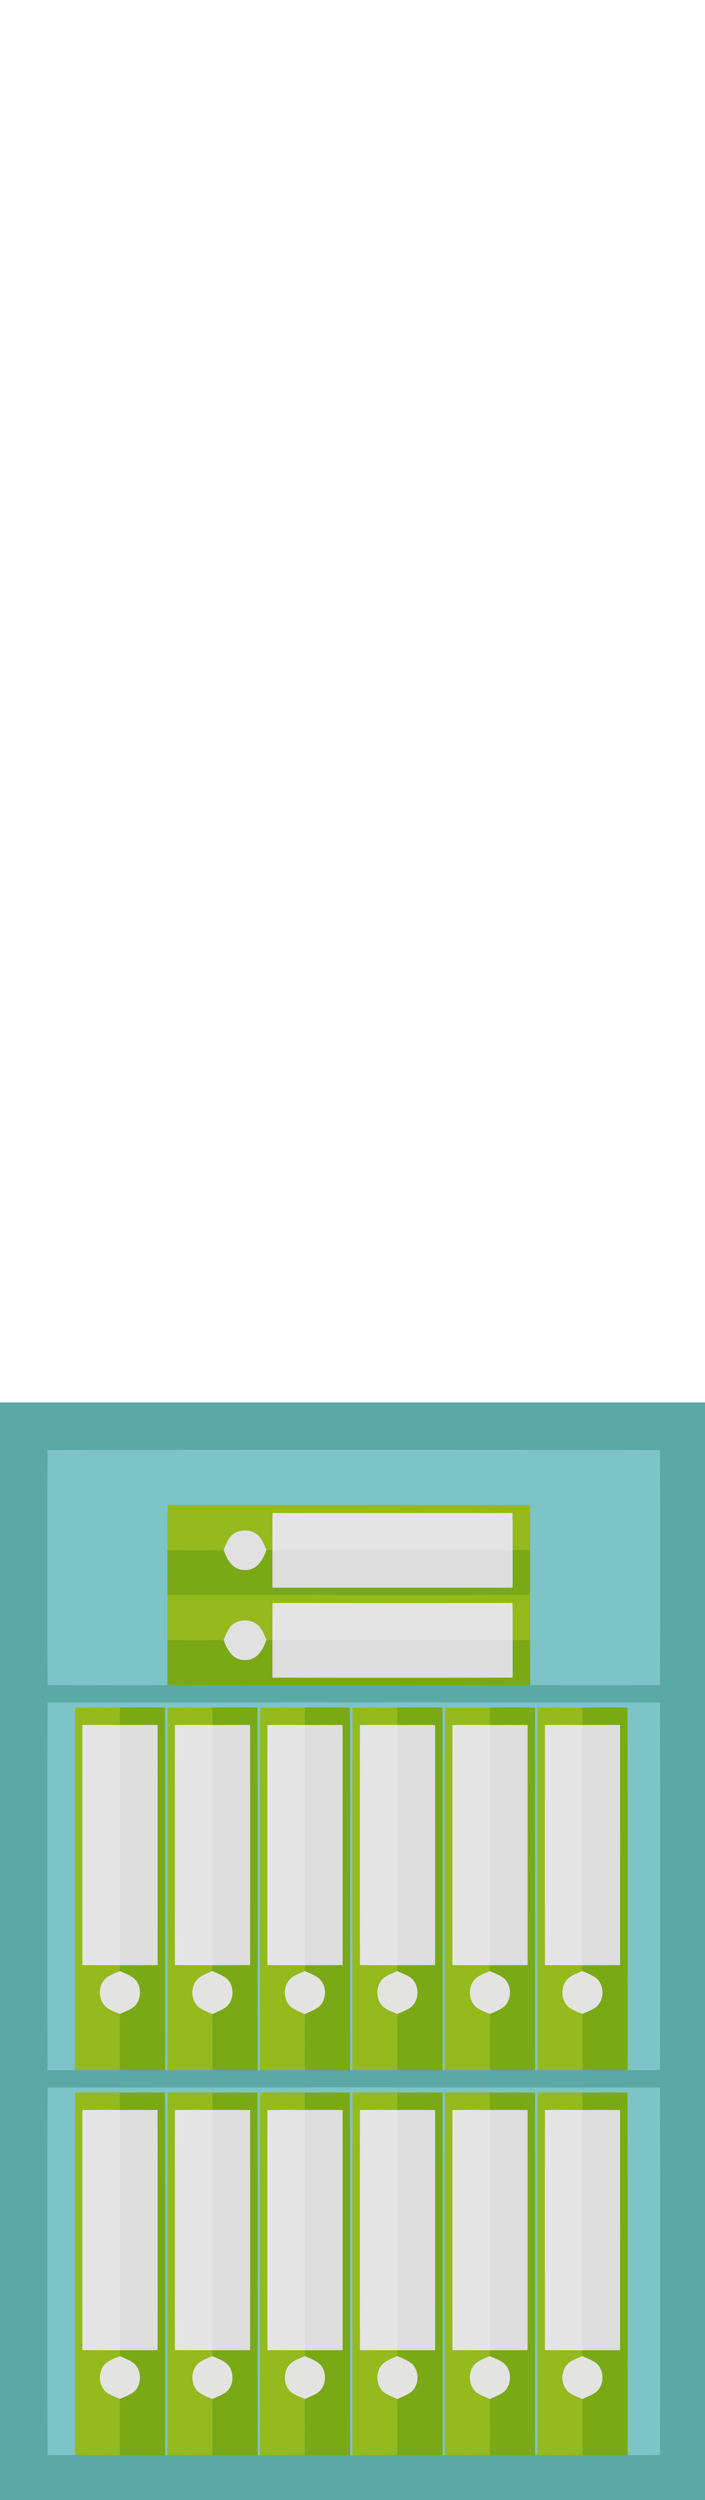 <?xml version="1.0" encoding="UTF-8" ?>
<!DOCTYPE svg PUBLIC "-//W3C//DTD SVG 1.1//EN" "http://www.w3.org/Graphics/SVG/1.1/DTD/svg11.dtd">
<svg width="282pt" height="1000pt" viewBox="0 0 282 1000" version="1.1" xmlns="http://www.w3.org/2000/svg">
<path fill="#5ba9a6" stroke="#5ba9a6" stroke-width="0.094" opacity="1.00" d=" M 0.00 561.00 C 94.00 561.00 188.00 561.00 282.00 561.00 L 282.00 1000.00 L 0.00 1000.00 L 0.00 561.00 M 19.07 580.07 C 18.96 611.35 18.95 642.65 19.07 673.93 C 35.04 674.07 51.02 674.01 66.99 673.97 C 115.33 674.02 163.67 674.00 212.00 673.97 C 229.31 674.00 246.63 674.07 263.93 673.93 C 264.04 642.65 264.05 611.35 263.93 580.07 C 182.31 579.96 100.69 579.95 19.07 580.07 M 19.07 681.07 C 18.96 730.02 18.95 778.98 19.07 827.93 C 22.71 828.05 26.35 828.06 29.99 827.96 C 35.99 828.04 42.00 828.05 48.00 827.95 C 54.00 828.04 60.00 828.03 66.00 827.98 L 66.99 827.96 C 73.00 828.04 79.00 828.04 85.00 827.95 C 91.00 828.04 97.00 828.03 103.00 827.98 L 104.00 827.97 C 110.00 828.05 116.00 828.04 122.00 827.95 C 128.00 828.04 134.00 828.04 140.00 827.98 L 140.99 827.97 C 146.99 828.04 153.00 828.04 159.00 827.95 C 165.00 828.04 171.00 828.03 177.00 827.98 L 177.99 827.96 C 184.00 828.04 190.00 828.04 196.00 827.95 C 202.00 828.04 208.00 828.03 214.00 827.98 L 214.99 827.97 C 220.99 828.04 227.00 828.04 233.00 827.95 C 239.00 828.04 245.00 828.04 251.01 827.96 C 255.31 828.07 259.62 828.06 263.93 827.92 C 264.05 778.97 264.04 730.02 263.93 681.07 C 182.31 680.95 100.69 680.96 19.07 681.07 M 19.07 835.07 C 18.95 884.02 18.95 932.98 19.07 981.93 C 22.71 982.05 26.35 982.06 29.99 981.97 C 35.99 982.03 42.00 982.05 48.00 981.95 C 54.00 982.04 60.00 982.04 66.00 981.98 L 66.99 981.97 C 73.00 982.04 79.00 982.04 85.00 981.95 C 91.00 982.04 97.00 982.04 103.00 981.98 L 103.99 981.97 C 109.99 982.04 115.99 982.04 122.00 981.95 C 128.00 982.04 134.00 982.04 140.00 981.98 L 140.99 981.97 C 146.99 982.04 153.00 982.04 159.00 981.95 C 165.00 982.04 171.00 982.04 177.00 981.98 L 177.99 981.96 C 184.00 982.04 190.00 982.04 196.00 981.95 C 202.00 982.04 208.00 982.04 214.00 981.98 L 214.99 981.96 C 220.99 982.04 227.00 982.04 233.00 981.95 C 239.00 982.04 245.00 982.04 251.01 981.96 C 255.31 982.07 259.63 982.06 263.94 981.92 C 264.04 932.97 264.05 884.01 263.93 835.07 C 182.31 834.96 100.69 834.95 19.07 835.07 Z" />
<path fill="#7dc4c8" stroke="#7dc4c8" stroke-width="0.094" opacity="1.00" d=" M 19.07 580.07 C 100.69 579.95 182.31 579.96 263.93 580.07 C 264.05 611.35 264.04 642.65 263.93 673.93 C 246.63 674.07 229.31 674.00 212.00 673.97 C 212.01 668.00 211.99 662.03 211.99 656.06 C 212.00 650.03 212.00 644.01 211.99 638.00 C 212.00 632.01 212.00 626.03 211.99 620.06 C 212.00 614.05 212.06 608.05 211.96 602.04 C 163.65 601.95 115.35 601.98 67.04 602.04 C 66.94 608.04 67.00 614.04 67.01 620.05 C 67.00 626.03 66.99 632.01 67.01 638.00 C 67.00 644.01 67.00 650.03 67.01 656.05 C 67.01 662.02 66.99 667.99 66.99 673.97 C 51.02 674.01 35.04 674.07 19.07 673.93 C 18.95 642.65 18.96 611.35 19.07 580.07 Z" />
<path fill="#95ba1d" stroke="#95ba1d" stroke-width="0.094" opacity="1.00" d=" M 67.04 602.04 C 115.35 601.98 163.65 601.95 211.96 602.04 C 212.06 608.05 212.00 614.05 211.99 620.06 C 209.65 620.05 207.32 620.06 205.00 620.06 C 205.03 615.11 205.03 610.17 204.93 605.23 C 172.98 605.27 141.02 605.27 109.07 605.23 C 108.97 610.16 108.98 615.10 108.99 620.04 C 108.38 620.03 107.17 620.02 106.56 620.01 C 105.76 618.28 105.08 616.47 103.96 614.92 C 101.23 611.50 95.47 611.28 92.43 614.41 C 91.03 616.03 90.35 618.12 89.45 620.05 C 81.97 620.18 74.49 620.17 67.01 620.05 C 67.00 614.04 66.94 608.04 67.04 602.04 Z" />
<path fill="#e5e5e5" stroke="#e5e5e5" stroke-width="0.094" opacity="1.00" d=" M 109.07 605.23 C 141.02 605.27 172.98 605.27 204.93 605.23 C 205.03 610.17 205.03 615.11 205.00 620.06 C 172.99 620.02 140.99 620.06 108.99 620.04 C 108.98 615.10 108.97 610.16 109.07 605.23 Z" />
<path fill="#e1e1e1" stroke="#e1e1e1" stroke-width="0.094" opacity="1.00" d=" M 92.43 614.41 C 95.47 611.28 101.23 611.50 103.96 614.92 C 105.08 616.47 105.76 618.28 106.56 620.01 C 105.31 623.90 102.69 628.25 98.00 628.03 C 93.32 628.24 90.70 623.93 89.45 620.05 C 90.35 618.12 91.03 616.03 92.43 614.41 Z" />
<path fill="#7aa916" stroke="#7aa916" stroke-width="0.094" opacity="1.00" d=" M 67.01 620.05 C 74.49 620.17 81.97 620.18 89.45 620.05 C 90.70 623.93 93.32 628.24 98.00 628.03 C 102.69 628.25 105.31 623.90 106.56 620.01 C 107.17 620.02 108.38 620.03 108.99 620.04 C 108.99 625.02 108.98 630.00 109.02 634.99 C 141.01 635.04 172.99 635.04 204.98 634.99 C 205.02 630.01 205.02 625.03 205.00 620.06 C 207.32 620.06 209.65 620.05 211.99 620.06 C 212.00 626.03 212.00 632.01 211.99 638.00 C 163.66 638.10 115.34 637.99 67.01 638.00 C 66.99 632.01 67.00 626.03 67.01 620.05 Z" />
<path fill="#dedede" stroke="#dedede" stroke-width="0.094" opacity="1.00" d=" M 108.99 620.04 C 140.99 620.06 172.99 620.02 205.00 620.06 C 205.02 625.03 205.02 630.01 204.98 634.99 C 172.99 635.04 141.01 635.04 109.02 634.99 C 108.98 630.00 108.99 625.02 108.99 620.04 Z" />
<path fill="#95ba1d" stroke="#95ba1d" stroke-width="0.094" opacity="1.00" d=" M 67.01 638.00 C 115.34 637.99 163.66 638.10 211.99 638.00 C 212.00 644.01 212.00 650.03 211.99 656.06 C 209.66 656.06 207.33 656.06 205.00 656.06 C 205.03 651.12 205.03 646.17 204.93 641.24 C 172.98 641.27 141.02 641.27 109.07 641.23 C 108.97 646.17 108.98 651.10 108.99 656.04 C 108.38 656.03 107.17 656.01 106.56 656.01 C 105.76 654.28 105.08 652.47 103.97 650.92 C 101.24 647.50 95.47 647.28 92.43 650.41 C 91.03 652.04 90.35 654.12 89.45 656.05 C 81.97 656.18 74.49 656.17 67.01 656.05 C 67.00 650.03 67.00 644.01 67.01 638.00 Z" />
<path fill="#e5e5e5" stroke="#e5e5e5" stroke-width="0.094" opacity="1.00" d=" M 109.07 641.23 C 141.02 641.27 172.98 641.27 204.93 641.24 C 205.03 646.17 205.03 651.12 205.00 656.06 C 172.99 656.01 140.99 656.06 108.99 656.04 C 108.98 651.10 108.97 646.17 109.07 641.23 Z" />
<path fill="#e1e1e1" stroke="#e1e1e1" stroke-width="0.094" opacity="1.00" d=" M 92.43 650.41 C 95.47 647.28 101.24 647.50 103.97 650.92 C 105.08 652.47 105.76 654.28 106.56 656.01 C 105.31 659.90 102.69 664.25 98.00 664.03 C 93.32 664.24 90.70 659.93 89.45 656.05 C 90.35 654.12 91.03 652.04 92.43 650.41 Z" />
<path fill="#7aa916" stroke="#7aa916" stroke-width="0.094" opacity="1.00" d=" M 67.01 656.05 C 74.49 656.17 81.97 656.18 89.45 656.05 C 90.70 659.93 93.32 664.24 98.00 664.03 C 102.69 664.25 105.31 659.90 106.56 656.01 C 107.17 656.01 108.38 656.03 108.99 656.04 C 108.99 661.02 108.98 666.00 109.03 670.99 C 141.01 671.04 172.99 671.04 204.98 670.99 C 205.02 666.01 205.02 661.03 205.00 656.06 C 207.33 656.06 209.66 656.06 211.99 656.06 C 211.99 662.03 212.01 668.00 212.00 673.97 C 163.67 674.00 115.33 674.02 66.99 673.97 C 66.99 667.99 67.01 662.02 67.01 656.05 Z" />
<path fill="#dedede" stroke="#dedede" stroke-width="0.094" opacity="1.00" d=" M 108.99 656.04 C 140.99 656.06 172.99 656.01 205.00 656.06 C 205.02 661.03 205.02 666.01 204.98 670.99 C 172.99 671.04 141.01 671.04 109.03 670.99 C 108.98 666.00 108.99 661.02 108.99 656.04 Z" />
<path fill="#7dc4c8" stroke="#7dc4c8" stroke-width="0.094" opacity="1.00" d=" M 19.07 681.07 C 100.69 680.96 182.31 680.95 263.93 681.07 C 264.04 730.02 264.05 778.97 263.93 827.92 C 259.62 828.06 255.31 828.07 251.01 827.96 C 250.97 779.66 251.05 731.35 250.96 683.04 C 244.98 682.95 238.99 682.99 233.00 683.02 C 227.01 682.99 221.02 682.94 215.04 683.04 C 214.94 731.35 215.04 779.66 214.99 827.97 L 214.00 827.98 C 213.95 779.67 214.05 731.35 213.96 683.04 C 207.97 682.95 201.98 682.99 196.00 683.01 C 190.01 682.99 184.03 682.95 178.04 683.04 C 177.94 731.35 178.03 779.65 177.99 827.96 L 177.00 827.98 C 176.95 779.67 177.05 731.35 176.96 683.04 C 170.97 682.95 164.98 682.99 159.00 683.02 C 153.01 682.99 147.03 682.94 141.04 683.04 C 140.94 731.35 141.03 779.66 140.99 827.97 L 140.00 827.98 C 139.95 779.66 140.05 731.35 139.96 683.03 C 133.97 682.95 127.99 682.99 122.00 683.01 C 116.01 682.99 110.03 682.94 104.04 683.04 C 103.95 731.35 104.03 779.66 104.00 827.97 L 103.00 827.98 C 102.95 779.66 103.05 731.35 102.95 683.03 C 96.97 682.95 90.98 682.99 85.00 683.01 C 79.01 682.99 73.03 682.94 67.04 683.04 C 66.94 731.35 67.04 779.65 66.99 827.96 L 66.00 827.98 C 65.95 779.66 66.05 731.35 65.95 683.03 C 59.97 682.95 53.98 682.99 48.00 683.01 C 42.01 682.99 36.02 682.94 30.03 683.04 C 29.94 731.35 30.04 779.66 29.99 827.96 C 26.35 828.06 22.71 828.05 19.07 827.93 C 18.95 778.98 18.96 730.02 19.07 681.07 Z" />
<path fill="#95ba1d" stroke="#95ba1d" stroke-width="0.094" opacity="1.00" d=" M 30.03 683.04 C 36.02 682.94 42.01 682.99 48.00 683.01 C 48.00 685.34 48.00 687.67 48.00 690.01 C 43.01 689.98 38.02 689.98 33.03 690.03 C 32.98 722.01 32.98 753.99 33.02 785.97 C 38.02 786.02 43.01 786.01 48.00 786.01 C 47.98 786.62 47.94 787.86 47.92 788.47 C 46.02 789.32 43.97 789.99 42.34 791.35 C 39.22 794.25 39.21 799.75 42.34 802.65 C 43.97 804.01 46.04 804.66 47.95 805.52 C 48.03 812.99 47.99 820.47 48.00 827.95 C 42.00 828.05 35.99 828.04 29.99 827.96 C 30.04 779.66 29.94 731.35 30.03 683.04 Z" />
<path fill="#7aa916" stroke="#7aa916" stroke-width="0.094" opacity="1.00" d=" M 48.00 683.01 C 53.98 682.99 59.97 682.95 65.95 683.03 C 66.05 731.35 65.95 779.66 66.00 827.98 C 60.00 828.03 54.00 828.04 48.00 827.95 C 47.99 820.47 48.03 812.99 47.95 805.52 C 49.87 804.62 51.93 803.93 53.60 802.60 C 56.72 799.75 56.73 794.23 53.60 791.39 C 51.92 790.05 49.85 789.35 47.92 788.47 C 47.94 787.86 47.98 786.62 48.00 786.01 C 52.99 786.01 57.98 786.02 62.98 785.98 C 63.02 753.99 63.02 722.01 62.98 690.02 C 57.98 689.98 52.99 689.98 48.00 690.01 C 48.00 687.67 48.00 685.34 48.00 683.01 Z" />
<path fill="#95ba1d" stroke="#95ba1d" stroke-width="0.094" opacity="1.00" d=" M 67.04 683.04 C 73.03 682.94 79.01 682.99 85.00 683.01 C 85.00 685.34 85.00 687.67 85.00 690.01 C 80.00 689.98 75.01 689.98 70.03 690.03 C 69.98 722.01 69.98 753.99 70.03 785.97 C 75.02 786.02 80.01 786.01 85.00 786.01 C 84.98 786.62 84.94 787.86 84.92 788.47 C 83.02 789.32 80.97 789.99 79.35 791.35 C 76.22 794.24 76.21 799.75 79.34 802.65 C 80.97 804.01 83.04 804.65 84.95 805.52 C 85.04 812.99 84.99 820.47 85.00 827.95 C 79.00 828.04 73.00 828.04 66.99 827.96 C 67.04 779.65 66.94 731.35 67.04 683.04 Z" />
<path fill="#7aa916" stroke="#7aa916" stroke-width="0.094" opacity="1.00" d=" M 85.00 683.01 C 90.98 682.99 96.97 682.95 102.95 683.03 C 103.05 731.35 102.95 779.66 103.00 827.98 C 97.00 828.03 91.00 828.04 85.00 827.95 C 84.99 820.47 85.04 812.99 84.95 805.52 C 86.87 804.62 88.93 803.93 90.60 802.59 C 93.72 799.75 93.73 794.23 90.61 791.40 C 88.93 790.05 86.85 789.35 84.92 788.47 C 84.94 787.86 84.98 786.62 85.00 786.01 C 89.99 786.01 94.98 786.02 99.98 785.97 C 100.02 753.99 100.02 722.01 99.98 690.02 C 94.98 689.98 89.99 689.98 85.00 690.01 C 85.00 687.67 85.00 685.34 85.00 683.01 Z" />
<path fill="#95ba1d" stroke="#95ba1d" stroke-width="0.094" opacity="1.00" d=" M 104.04 683.04 C 110.03 682.94 116.01 682.99 122.00 683.01 C 122.00 685.34 122.00 687.67 122.00 690.01 C 117.01 689.98 112.02 689.98 107.03 690.03 C 106.98 722.01 106.98 753.99 107.02 785.97 C 112.02 786.02 117.01 786.01 122.00 786.01 C 121.98 786.62 121.94 787.86 121.92 788.47 C 120.02 789.32 117.97 789.99 116.35 791.35 C 113.22 794.24 113.20 799.75 116.34 802.65 C 117.97 804.01 120.04 804.65 121.95 805.52 C 122.04 812.99 121.99 820.47 122.00 827.95 C 116.00 828.04 110.00 828.05 104.00 827.97 C 104.03 779.66 103.95 731.35 104.04 683.04 Z" />
<path fill="#7aa916" stroke="#7aa916" stroke-width="0.094" opacity="1.00" d=" M 122.00 683.01 C 127.99 682.99 133.97 682.95 139.96 683.03 C 140.05 731.35 139.95 779.66 140.00 827.98 C 134.00 828.04 128.00 828.04 122.00 827.95 C 121.99 820.47 122.04 812.99 121.95 805.52 C 123.87 804.62 125.93 803.93 127.60 802.60 C 130.72 799.75 130.73 794.23 127.61 791.40 C 125.93 790.05 123.85 789.35 121.92 788.47 C 121.94 787.86 121.98 786.62 122.00 786.01 C 126.99 786.01 131.98 786.02 136.98 785.98 C 137.02 753.99 137.02 722.01 136.98 690.03 C 131.98 689.98 126.99 689.98 122.00 690.01 C 122.00 687.67 122.00 685.34 122.00 683.01 Z" />
<path fill="#95ba1d" stroke="#95ba1d" stroke-width="0.094" opacity="1.00" d=" M 141.04 683.04 C 147.03 682.94 153.01 682.99 159.00 683.02 C 159.00 685.34 159.00 687.67 159.00 690.01 C 154.01 689.98 149.02 689.97 144.03 690.03 C 143.98 722.01 143.98 753.99 144.03 785.97 C 149.02 786.02 154.01 786.01 159.00 786.01 C 158.98 786.62 158.94 787.86 158.92 788.47 C 157.02 789.32 154.97 789.99 153.34 791.35 C 150.23 794.24 150.20 799.75 153.34 802.65 C 154.97 804.01 157.04 804.66 158.95 805.52 C 159.04 812.99 158.99 820.47 159.00 827.95 C 153.00 828.04 146.99 828.04 140.99 827.97 C 141.03 779.66 140.94 731.35 141.04 683.04 Z" />
<path fill="#7aa916" stroke="#7aa916" stroke-width="0.094" opacity="1.00" d=" M 159.00 683.02 C 164.98 682.99 170.97 682.95 176.96 683.04 C 177.05 731.35 176.95 779.67 177.00 827.98 C 171.00 828.03 165.00 828.04 159.00 827.95 C 158.99 820.47 159.04 812.99 158.95 805.52 C 160.87 804.62 162.93 803.93 164.60 802.60 C 167.72 799.75 167.73 794.23 164.61 791.40 C 162.93 790.05 160.85 789.35 158.92 788.47 C 158.94 787.86 158.98 786.62 159.00 786.01 C 163.99 786.01 168.98 786.02 173.98 785.97 C 174.02 753.99 174.02 722.01 173.98 690.02 C 168.98 689.98 163.99 689.98 159.00 690.01 C 159.00 687.67 159.00 685.34 159.00 683.02 Z" />
<path fill="#95ba1d" stroke="#95ba1d" stroke-width="0.094" opacity="1.00" d=" M 178.04 683.04 C 184.03 682.95 190.01 682.99 196.00 683.01 C 196.00 685.34 195.99 687.67 196.00 690.01 C 191.00 689.98 186.01 689.97 181.03 690.03 C 180.98 722.01 180.98 753.99 181.03 785.97 C 186.02 786.02 191.01 786.01 196.00 786.01 C 195.98 786.62 195.94 787.86 195.92 788.47 C 194.02 789.32 191.96 789.99 190.34 791.35 C 187.23 794.25 187.21 799.75 190.34 802.65 C 191.97 804.01 194.04 804.65 195.95 805.52 C 196.04 812.99 195.99 820.47 196.00 827.95 C 190.00 828.04 184.00 828.04 177.99 827.96 C 178.03 779.65 177.94 731.35 178.04 683.04 Z" />
<path fill="#7aa916" stroke="#7aa916" stroke-width="0.094" opacity="1.00" d=" M 196.00 683.01 C 201.98 682.99 207.97 682.95 213.96 683.04 C 214.05 731.35 213.95 779.67 214.00 827.98 C 208.00 828.03 202.00 828.04 196.00 827.95 C 195.99 820.47 196.04 812.99 195.95 805.52 C 197.87 804.62 199.93 803.93 201.60 802.60 C 204.72 799.76 204.73 794.23 201.61 791.40 C 199.93 790.05 197.85 789.35 195.92 788.47 C 195.94 787.86 195.98 786.62 196.00 786.01 C 200.99 786.01 205.98 786.02 210.98 785.98 C 211.02 753.99 211.02 722.01 210.98 690.03 C 205.98 689.98 200.99 689.98 196.00 690.01 C 195.99 687.67 196.00 685.34 196.00 683.01 Z" />
<path fill="#95ba1d" stroke="#95ba1d" stroke-width="0.094" opacity="1.00" d=" M 215.04 683.04 C 221.02 682.94 227.01 682.99 233.00 683.02 C 233.00 685.34 233.00 687.67 233.00 690.01 C 228.01 689.98 223.01 689.98 218.02 690.03 C 217.98 722.01 217.98 753.99 218.03 785.98 C 223.02 786.02 228.01 786.01 233.01 786.01 C 232.98 786.62 232.94 787.86 232.92 788.47 C 231.02 789.32 228.97 789.99 227.34 791.35 C 224.22 794.24 224.21 799.75 227.34 802.65 C 228.97 804.01 231.04 804.66 232.95 805.52 C 233.03 812.99 232.99 820.47 233.00 827.95 C 227.00 828.04 220.99 828.04 214.99 827.97 C 215.04 779.66 214.94 731.35 215.04 683.04 Z" />
<path fill="#7aa916" stroke="#7aa916" stroke-width="0.094" opacity="1.00" d=" M 233.00 683.02 C 238.99 682.99 244.98 682.95 250.96 683.04 C 251.05 731.35 250.97 779.66 251.01 827.96 C 245.00 828.04 239.00 828.04 233.00 827.95 C 232.99 820.47 233.03 812.99 232.95 805.52 C 234.87 804.62 236.93 803.93 238.60 802.60 C 241.72 799.75 241.74 794.23 238.61 791.40 C 236.93 790.05 234.85 789.35 232.92 788.47 C 232.94 787.86 232.98 786.62 233.01 786.01 C 237.99 786.01 242.98 786.02 247.98 785.98 C 248.02 753.99 248.02 722.01 247.98 690.03 C 242.98 689.98 237.99 689.98 233.00 690.01 C 233.00 687.67 233.00 685.34 233.00 683.02 Z" />
<path fill="#e5e5e5" stroke="#e5e5e5" stroke-width="0.094" opacity="1.00" d=" M 33.03 690.03 C 38.02 689.98 43.01 689.98 48.00 690.01 C 48.00 722.01 48.00 754.01 48.00 786.01 C 43.01 786.01 38.02 786.02 33.02 785.97 C 32.98 753.99 32.98 722.01 33.03 690.03 Z" />
<path fill="#dedede" stroke="#dedede" stroke-width="0.094" opacity="1.00" d=" M 48.00 690.01 C 52.99 689.98 57.98 689.98 62.98 690.02 C 63.02 722.01 63.02 753.99 62.98 785.98 C 57.98 786.02 52.99 786.01 48.00 786.01 C 48.00 754.01 48.00 722.01 48.00 690.01 Z" />
<path fill="#e5e5e5" stroke="#e5e5e5" stroke-width="0.094" opacity="1.00" d=" M 70.03 690.03 C 75.01 689.98 80.00 689.98 85.00 690.01 C 85.01 722.01 84.99 754.01 85.00 786.01 C 80.01 786.01 75.02 786.02 70.03 785.97 C 69.98 753.99 69.98 722.01 70.03 690.03 Z" />
<path fill="#dedede" stroke="#dedede" stroke-width="0.094" opacity="1.00" d=" M 85.00 690.01 C 89.99 689.98 94.98 689.98 99.98 690.02 C 100.02 722.01 100.02 753.99 99.98 785.97 C 94.98 786.02 89.99 786.01 85.00 786.01 C 84.99 754.01 85.01 722.01 85.00 690.01 Z" />
<path fill="#e5e5e5" stroke="#e5e5e5" stroke-width="0.094" opacity="1.00" d=" M 107.03 690.03 C 112.02 689.98 117.01 689.98 122.00 690.01 C 122.01 722.01 121.99 754.01 122.00 786.01 C 117.01 786.01 112.02 786.02 107.02 785.97 C 106.98 753.99 106.98 722.01 107.03 690.03 Z" />
<path fill="#dedede" stroke="#dedede" stroke-width="0.094" opacity="1.00" d=" M 122.00 690.01 C 126.99 689.98 131.98 689.98 136.98 690.03 C 137.02 722.01 137.02 753.99 136.98 785.98 C 131.98 786.02 126.99 786.01 122.00 786.01 C 121.99 754.01 122.01 722.01 122.00 690.01 Z" />
<path fill="#e5e5e5" stroke="#e5e5e5" stroke-width="0.094" opacity="1.00" d=" M 144.03 690.03 C 149.02 689.97 154.01 689.98 159.00 690.01 C 159.00 722.01 159.01 754.01 159.00 786.01 C 154.01 786.01 149.02 786.02 144.03 785.97 C 143.98 753.99 143.98 722.01 144.03 690.03 Z" />
<path fill="#dedede" stroke="#dedede" stroke-width="0.094" opacity="1.00" d=" M 159.00 690.01 C 163.99 689.98 168.98 689.98 173.98 690.02 C 174.02 722.01 174.02 753.99 173.98 785.97 C 168.98 786.02 163.99 786.01 159.00 786.01 C 159.01 754.01 159.00 722.01 159.00 690.01 Z" />
<path fill="#e5e5e5" stroke="#e5e5e5" stroke-width="0.094" opacity="1.00" d=" M 181.03 690.03 C 186.01 689.97 191.00 689.98 196.00 690.01 C 196.00 722.01 196.00 754.01 196.00 786.01 C 191.01 786.01 186.02 786.02 181.03 785.97 C 180.98 753.99 180.98 722.01 181.03 690.03 Z" />
<path fill="#dedede" stroke="#dedede" stroke-width="0.094" opacity="1.00" d=" M 196.00 690.01 C 200.99 689.98 205.98 689.98 210.98 690.03 C 211.02 722.01 211.02 753.99 210.98 785.98 C 205.98 786.02 200.99 786.01 196.00 786.01 C 196.00 754.01 196.00 722.01 196.00 690.01 Z" />
<path fill="#e5e5e5" stroke="#e5e5e5" stroke-width="0.094" opacity="1.00" d=" M 218.02 690.03 C 223.01 689.98 228.01 689.98 233.00 690.01 C 233.01 722.01 232.99 754.01 233.01 786.01 C 228.01 786.01 223.02 786.02 218.03 785.98 C 217.98 753.99 217.98 722.01 218.02 690.03 Z" />
<path fill="#dedede" stroke="#dedede" stroke-width="0.094" opacity="1.00" d=" M 233.00 690.01 C 237.99 689.98 242.98 689.98 247.98 690.03 C 248.02 722.01 248.02 753.99 247.98 785.98 C 242.98 786.02 237.99 786.01 233.01 786.01 C 232.99 754.01 233.01 722.01 233.00 690.01 Z" />
<path fill="#e3e3e2" stroke="#e3e3e2" stroke-width="0.094" opacity="1.00" d=" M 42.34 791.35 C 43.97 789.99 46.02 789.32 47.92 788.47 C 49.85 789.35 51.92 790.05 53.60 791.39 C 56.73 794.23 56.72 799.75 53.60 802.60 C 51.93 803.93 49.87 804.62 47.95 805.52 C 46.04 804.66 43.97 804.01 42.34 802.65 C 39.21 799.75 39.22 794.25 42.34 791.35 Z" />
<path fill="#e3e3e2" stroke="#e3e3e2" stroke-width="0.094" opacity="1.00" d=" M 79.35 791.35 C 80.97 789.99 83.02 789.32 84.92 788.47 C 86.85 789.35 88.93 790.05 90.61 791.40 C 93.73 794.23 93.72 799.75 90.60 802.59 C 88.93 803.93 86.87 804.62 84.95 805.52 C 83.04 804.65 80.97 804.01 79.34 802.65 C 76.21 799.75 76.22 794.24 79.35 791.35 Z" />
<path fill="#e3e3e2" stroke="#e3e3e2" stroke-width="0.094" opacity="1.00" d=" M 116.35 791.35 C 117.97 789.99 120.02 789.32 121.92 788.47 C 123.85 789.35 125.93 790.05 127.61 791.40 C 130.73 794.23 130.72 799.75 127.60 802.60 C 125.93 803.93 123.87 804.62 121.95 805.52 C 120.04 804.65 117.97 804.01 116.34 802.65 C 113.20 799.75 113.22 794.24 116.35 791.35 Z" />
<path fill="#e3e3e2" stroke="#e3e3e2" stroke-width="0.094" opacity="1.00" d=" M 153.34 791.35 C 154.97 789.99 157.02 789.32 158.92 788.47 C 160.85 789.35 162.93 790.05 164.61 791.40 C 167.73 794.23 167.72 799.75 164.60 802.60 C 162.93 803.93 160.87 804.62 158.95 805.52 C 157.04 804.66 154.97 804.01 153.34 802.65 C 150.20 799.75 150.23 794.24 153.34 791.35 Z" />
<path fill="#e3e3e2" stroke="#e3e3e2" stroke-width="0.094" opacity="1.00" d=" M 190.34 791.35 C 191.96 789.99 194.02 789.32 195.92 788.47 C 197.85 789.35 199.93 790.05 201.61 791.40 C 204.73 794.23 204.72 799.76 201.60 802.60 C 199.93 803.93 197.87 804.62 195.95 805.52 C 194.04 804.65 191.97 804.01 190.34 802.65 C 187.21 799.75 187.23 794.25 190.34 791.35 Z" />
<path fill="#e3e3e2" stroke="#e3e3e2" stroke-width="0.094" opacity="1.00" d=" M 227.34 791.35 C 228.97 789.99 231.02 789.32 232.92 788.47 C 234.85 789.35 236.93 790.05 238.61 791.40 C 241.74 794.23 241.72 799.75 238.60 802.60 C 236.93 803.93 234.87 804.62 232.95 805.52 C 231.04 804.66 228.97 804.01 227.34 802.65 C 224.21 799.75 224.22 794.24 227.34 791.35 Z" />
<path fill="#7dc4c8" stroke="#7dc4c8" stroke-width="0.094" opacity="1.00" d=" M 19.07 835.07 C 100.69 834.95 182.31 834.96 263.93 835.07 C 264.05 884.01 264.04 932.97 263.94 981.92 C 259.63 982.06 255.31 982.07 251.01 981.96 C 250.97 933.65 251.05 885.34 250.96 837.03 C 244.98 836.95 238.99 836.99 233.00 837.02 C 227.01 836.99 221.03 836.94 215.04 837.04 C 214.94 885.34 215.03 933.65 214.99 981.96 L 214.00 981.98 C 213.95 933.66 214.04 885.35 213.96 837.04 C 207.97 836.95 201.99 836.99 196.00 837.01 C 190.01 836.99 184.03 836.94 178.04 837.04 C 177.94 885.35 178.04 933.65 177.99 981.96 L 177.00 981.98 C 176.95 933.66 177.04 885.35 176.96 837.04 C 170.97 836.95 164.98 836.99 159.00 837.01 C 153.01 836.99 147.02 836.94 141.04 837.04 C 140.95 885.35 141.03 933.66 140.99 981.97 L 140.00 981.98 C 139.95 933.66 140.05 885.35 139.95 837.04 C 133.97 836.95 127.99 836.99 122.00 837.01 C 116.01 836.99 110.03 836.94 104.04 837.03 C 103.94 885.35 104.04 933.66 103.99 981.97 L 103.00 981.98 C 102.95 933.66 103.04 885.35 102.96 837.04 C 96.97 836.95 90.99 836.99 85.00 837.01 C 79.01 836.99 73.03 836.94 67.04 837.04 C 66.94 885.35 67.03 933.66 66.99 981.97 L 66.00 981.98 C 65.95 933.66 66.05 885.35 65.95 837.03 C 59.97 836.95 53.99 836.99 48.00 837.01 C 42.01 836.99 36.03 836.94 30.04 837.03 C 29.94 885.34 30.04 933.65 29.99 981.97 C 26.35 982.06 22.71 982.05 19.07 981.93 C 18.95 932.98 18.95 884.02 19.07 835.07 Z" />
<path fill="#95ba1d" stroke="#95ba1d" stroke-width="0.094" opacity="1.00" d=" M 30.04 837.03 C 36.03 836.94 42.01 836.99 48.00 837.01 C 48.00 839.34 48.00 841.67 47.99 844.01 C 43.00 843.98 38.02 843.97 33.03 844.03 C 32.98 876.01 32.98 907.99 33.03 939.97 C 38.02 940.01 43.01 940.01 48.00 940.01 C 47.98 940.62 47.94 941.86 47.92 942.47 C 46.02 943.32 43.97 943.99 42.34 945.35 C 39.23 948.24 39.21 953.75 42.34 956.65 C 43.97 958.00 46.04 958.65 47.95 959.52 C 48.04 966.99 47.99 974.47 48.00 981.95 C 42.00 982.05 35.99 982.03 29.99 981.97 C 30.04 933.65 29.94 885.34 30.04 837.03 Z" />
<path fill="#7aa916" stroke="#7aa916" stroke-width="0.094" opacity="1.00" d=" M 48.00 837.01 C 53.99 836.99 59.97 836.95 65.95 837.03 C 66.05 885.35 65.95 933.66 66.00 981.98 C 60.00 982.04 54.00 982.04 48.00 981.95 C 47.99 974.47 48.04 966.99 47.95 959.52 C 49.87 958.62 51.93 957.93 53.60 956.60 C 56.71 953.75 56.74 948.23 53.61 945.40 C 51.93 944.05 49.85 943.35 47.92 942.47 C 47.94 941.86 47.98 940.62 48.00 940.01 C 52.99 940.01 57.99 940.01 62.98 939.98 C 63.02 907.99 63.02 876.01 62.97 844.02 C 57.98 843.98 52.99 843.98 47.99 844.01 C 48.00 841.67 48.00 839.34 48.00 837.01 Z" />
<path fill="#95ba1d" stroke="#95ba1d" stroke-width="0.094" opacity="1.00" d=" M 67.04 837.04 C 73.03 836.94 79.01 836.99 85.00 837.01 C 85.00 839.34 85.00 841.67 85.00 844.01 C 80.01 843.98 75.02 843.98 70.03 844.03 C 69.98 876.01 69.98 907.99 70.03 939.97 C 75.02 940.02 80.01 940.01 85.00 940.01 C 84.98 940.62 84.94 941.86 84.92 942.47 C 83.02 943.32 80.97 943.99 79.34 945.35 C 76.22 948.24 76.21 953.75 79.34 956.65 C 80.97 958.00 83.04 958.65 84.95 959.52 C 85.04 966.99 84.99 974.47 85.00 981.95 C 79.00 982.04 73.00 982.04 66.99 981.97 C 67.03 933.66 66.94 885.35 67.04 837.04 Z" />
<path fill="#7aa916" stroke="#7aa916" stroke-width="0.094" opacity="1.00" d=" M 85.00 837.01 C 90.99 836.99 96.97 836.95 102.96 837.04 C 103.04 885.35 102.95 933.66 103.00 981.98 C 97.00 982.04 91.00 982.04 85.00 981.95 C 84.99 974.47 85.04 966.99 84.95 959.52 C 86.87 958.62 88.93 957.93 90.60 956.60 C 93.72 953.75 93.74 948.23 90.61 945.40 C 88.93 944.05 86.85 943.35 84.92 942.47 C 84.94 941.86 84.98 940.62 85.00 940.01 C 89.99 940.01 94.98 940.01 99.98 939.98 C 100.02 907.99 100.02 876.01 99.98 844.02 C 94.98 843.98 89.99 843.98 85.00 844.01 C 85.00 841.67 85.00 839.34 85.00 837.01 Z" />
<path fill="#95ba1d" stroke="#95ba1d" stroke-width="0.094" opacity="1.00" d=" M 104.04 837.03 C 110.03 836.94 116.01 836.99 122.00 837.01 C 122.00 839.34 122.00 841.67 122.00 844.01 C 117.01 843.98 112.02 843.97 107.03 844.03 C 106.98 876.01 106.98 907.99 107.03 939.97 C 112.02 940.02 117.01 940.01 122.00 940.01 C 121.98 940.62 121.94 941.86 121.92 942.47 C 120.02 943.32 117.97 943.99 116.34 945.35 C 113.23 948.24 113.20 953.75 116.34 956.65 C 117.97 958.00 120.04 958.65 121.95 959.52 C 122.04 966.99 121.99 974.47 122.00 981.95 C 115.99 982.04 109.99 982.04 103.99 981.97 C 104.04 933.66 103.94 885.35 104.04 837.03 Z" />
<path fill="#7aa916" stroke="#7aa916" stroke-width="0.094" opacity="1.00" d=" M 122.00 837.01 C 127.99 836.99 133.97 836.95 139.95 837.04 C 140.05 885.35 139.95 933.66 140.00 981.98 C 134.00 982.04 128.00 982.04 122.00 981.95 C 121.99 974.47 122.04 966.99 121.95 959.52 C 123.87 958.62 125.93 957.93 127.60 956.60 C 130.72 953.75 130.73 948.23 127.61 945.40 C 125.93 944.05 123.85 943.35 121.92 942.47 C 121.94 941.86 121.98 940.62 122.00 940.01 C 126.99 940.01 131.98 940.01 136.98 939.98 C 137.02 907.99 137.02 876.01 136.98 844.03 C 131.98 843.98 126.99 843.98 122.00 844.01 C 122.00 841.67 122.00 839.34 122.00 837.01 Z" />
<path fill="#95ba1d" stroke="#95ba1d" stroke-width="0.094" opacity="1.00" d=" M 141.04 837.04 C 147.02 836.94 153.01 836.99 159.00 837.01 C 159.00 839.34 158.99 841.67 158.99 844.01 C 154.00 843.98 149.02 843.98 144.03 844.03 C 143.98 876.01 143.98 907.99 144.03 939.97 C 149.02 940.02 154.01 940.01 159.00 940.01 C 158.98 940.62 158.94 941.86 158.92 942.47 C 157.02 943.32 154.96 943.99 153.34 945.35 C 150.22 948.24 150.20 953.75 153.34 956.65 C 154.97 958.00 157.04 958.65 158.95 959.52 C 159.04 966.99 158.99 974.47 159.00 981.95 C 153.00 982.04 146.99 982.04 140.99 981.97 C 141.03 933.66 140.95 885.35 141.04 837.04 Z" />
<path fill="#7aa916" stroke="#7aa916" stroke-width="0.094" opacity="1.00" d=" M 159.00 837.01 C 164.98 836.99 170.97 836.95 176.96 837.04 C 177.04 885.35 176.95 933.66 177.00 981.98 C 171.00 982.04 165.00 982.04 159.00 981.95 C 158.99 974.47 159.04 966.99 158.95 959.52 C 160.87 958.62 162.93 957.93 164.60 956.60 C 167.72 953.75 167.73 948.23 164.60 945.39 C 162.92 944.05 160.85 943.35 158.92 942.47 C 158.94 941.86 158.98 940.62 159.00 940.01 C 163.99 940.01 168.98 940.01 173.98 939.98 C 174.02 907.99 174.02 876.01 173.97 844.02 C 168.98 843.98 163.99 843.98 158.99 844.01 C 158.99 841.67 159.00 839.34 159.00 837.01 Z" />
<path fill="#95ba1d" stroke="#95ba1d" stroke-width="0.094" opacity="1.00" d=" M 178.04 837.04 C 184.03 836.94 190.01 836.99 196.00 837.01 C 196.00 839.34 196.00 841.67 195.99 844.01 C 191.00 843.98 186.02 843.97 181.03 844.03 C 180.98 876.01 180.98 907.99 181.03 939.98 C 186.02 940.02 191.01 940.01 196.00 940.01 C 195.98 940.62 195.94 941.86 195.92 942.47 C 194.02 943.32 191.97 943.99 190.34 945.35 C 187.22 948.24 187.21 953.75 190.34 956.65 C 191.97 958.00 194.03 958.65 195.95 959.52 C 196.04 966.99 196.00 974.47 196.00 981.95 C 190.00 982.04 184.00 982.04 177.99 981.96 C 178.04 933.65 177.94 885.35 178.04 837.04 Z" />
<path fill="#7aa916" stroke="#7aa916" stroke-width="0.094" opacity="1.00" d=" M 196.00 837.01 C 201.99 836.99 207.97 836.95 213.96 837.04 C 214.04 885.35 213.95 933.66 214.00 981.98 C 208.00 982.04 202.00 982.04 196.00 981.95 C 196.00 974.47 196.04 966.99 195.95 959.52 C 197.87 958.62 199.93 957.93 201.60 956.60 C 204.72 953.75 204.74 948.23 201.61 945.40 C 199.93 944.05 197.85 943.35 195.92 942.47 C 195.94 941.86 195.98 940.62 196.00 940.01 C 200.99 940.01 205.98 940.01 210.98 939.97 C 211.02 907.99 211.02 876.01 210.98 844.02 C 205.98 843.98 200.99 843.98 195.99 844.01 C 196.00 841.67 196.00 839.34 196.00 837.01 Z" />
<path fill="#95ba1d" stroke="#95ba1d" stroke-width="0.094" opacity="1.00" d=" M 215.04 837.04 C 221.03 836.94 227.01 836.99 233.00 837.02 C 233.00 839.34 233.00 841.67 233.00 844.01 C 228.01 843.98 223.02 843.97 218.03 844.02 C 217.98 876.01 217.98 907.99 218.02 939.97 C 223.01 940.02 228.01 940.01 233.00 940.01 C 232.98 940.62 232.94 941.86 232.92 942.47 C 231.02 943.32 228.97 943.99 227.35 945.35 C 224.22 948.24 224.20 953.75 227.34 956.65 C 228.97 958.00 231.03 958.65 232.95 959.52 C 233.04 966.99 232.99 974.47 233.00 981.95 C 227.00 982.04 220.99 982.04 214.99 981.96 C 215.03 933.65 214.94 885.34 215.04 837.04 Z" />
<path fill="#7aa916" stroke="#7aa916" stroke-width="0.094" opacity="1.00" d=" M 233.00 837.02 C 238.99 836.99 244.98 836.95 250.96 837.03 C 251.05 885.34 250.97 933.65 251.01 981.96 C 245.00 982.04 239.00 982.04 233.00 981.95 C 232.99 974.47 233.04 966.99 232.95 959.52 C 234.87 958.62 236.93 957.93 238.60 956.60 C 241.72 953.75 241.73 948.23 238.61 945.40 C 236.93 944.05 234.85 943.35 232.92 942.47 C 232.94 941.86 232.98 940.62 233.00 940.01 C 237.99 940.01 242.98 940.01 247.98 939.98 C 248.02 907.99 248.02 876.01 247.98 844.03 C 242.98 843.98 237.99 843.98 233.00 844.01 C 233.00 841.67 233.00 839.34 233.00 837.02 Z" />
<path fill="#e5e5e5" stroke="#e5e5e5" stroke-width="0.094" opacity="1.00" d=" M 33.03 844.03 C 38.02 843.97 43.00 843.98 47.99 844.01 C 48.02 876.01 47.99 908.01 48.00 940.01 C 43.01 940.01 38.02 940.01 33.03 939.97 C 32.98 907.99 32.98 876.01 33.03 844.03 Z" />
<path fill="#dedede" stroke="#dedede" stroke-width="0.094" opacity="1.00" d=" M 47.99 844.01 C 52.99 843.98 57.98 843.98 62.97 844.02 C 63.02 876.01 63.02 907.99 62.98 939.98 C 57.99 940.01 52.99 940.01 48.00 940.01 C 47.99 908.01 48.02 876.01 47.99 844.01 Z" />
<path fill="#e5e5e5" stroke="#e5e5e5" stroke-width="0.094" opacity="1.00" d=" M 70.03 844.03 C 75.02 843.98 80.01 843.98 85.00 844.01 C 85.00 876.01 85.00 908.01 85.00 940.01 C 80.01 940.01 75.02 940.02 70.03 939.97 C 69.98 907.99 69.98 876.01 70.03 844.03 Z" />
<path fill="#dedede" stroke="#dedede" stroke-width="0.094" opacity="1.00" d=" M 85.00 844.01 C 89.99 843.98 94.98 843.98 99.98 844.02 C 100.02 876.01 100.02 907.99 99.98 939.98 C 94.98 940.01 89.99 940.01 85.00 940.01 C 85.00 908.01 85.00 876.01 85.00 844.01 Z" />
<path fill="#e5e5e5" stroke="#e5e5e5" stroke-width="0.094" opacity="1.00" d=" M 107.03 844.03 C 112.02 843.97 117.01 843.98 122.00 844.01 C 122.00 876.01 122.00 908.01 122.00 940.01 C 117.01 940.01 112.02 940.02 107.03 939.97 C 106.98 907.99 106.98 876.01 107.03 844.03 Z" />
<path fill="#dedede" stroke="#dedede" stroke-width="0.094" opacity="1.00" d=" M 122.00 844.01 C 126.99 843.98 131.98 843.98 136.98 844.03 C 137.02 876.01 137.02 907.99 136.98 939.98 C 131.98 940.01 126.99 940.01 122.00 940.01 C 122.00 908.01 122.00 876.01 122.00 844.01 Z" />
<path fill="#e5e5e5" stroke="#e5e5e5" stroke-width="0.094" opacity="1.00" d=" M 144.03 844.03 C 149.02 843.98 154.00 843.98 158.99 844.01 C 159.01 876.01 158.99 908.01 159.00 940.01 C 154.01 940.01 149.02 940.02 144.03 939.97 C 143.98 907.99 143.98 876.01 144.03 844.03 Z" />
<path fill="#dedede" stroke="#dedede" stroke-width="0.094" opacity="1.00" d=" M 158.99 844.01 C 163.99 843.98 168.98 843.98 173.97 844.02 C 174.02 876.01 174.02 907.99 173.98 939.98 C 168.98 940.01 163.99 940.01 159.00 940.01 C 158.99 908.01 159.01 876.01 158.99 844.01 Z" />
<path fill="#e5e5e5" stroke="#e5e5e5" stroke-width="0.094" opacity="1.00" d=" M 181.03 844.03 C 186.02 843.97 191.00 843.98 195.99 844.01 C 196.00 876.01 195.99 908.01 196.00 940.01 C 191.01 940.01 186.02 940.02 181.03 939.98 C 180.98 907.99 180.98 876.01 181.03 844.03 Z" />
<path fill="#dedede" stroke="#dedede" stroke-width="0.094" opacity="1.00" d=" M 195.99 844.01 C 200.99 843.98 205.98 843.98 210.98 844.02 C 211.02 876.01 211.02 907.99 210.98 939.97 C 205.98 940.01 200.99 940.01 196.00 940.01 C 195.99 908.01 196.00 876.01 195.99 844.01 Z" />
<path fill="#e5e5e5" stroke="#e5e5e5" stroke-width="0.094" opacity="1.00" d=" M 218.03 844.02 C 223.02 843.97 228.01 843.98 233.00 844.01 C 233.00 876.01 233.01 908.01 233.00 940.01 C 228.01 940.01 223.01 940.02 218.02 939.97 C 217.98 907.99 217.98 876.01 218.03 844.02 Z" />
<path fill="#dedede" stroke="#dedede" stroke-width="0.094" opacity="1.00" d=" M 233.00 844.01 C 237.99 843.98 242.98 843.98 247.98 844.03 C 248.02 876.01 248.02 907.99 247.98 939.98 C 242.98 940.01 237.99 940.01 233.00 940.01 C 233.01 908.01 233.00 876.01 233.00 844.01 Z" />
<path fill="#e3e3e2" stroke="#e3e3e2" stroke-width="0.094" opacity="1.00" d=" M 42.34 945.35 C 43.97 943.99 46.02 943.32 47.92 942.47 C 49.85 943.35 51.93 944.05 53.61 945.40 C 56.74 948.23 56.71 953.75 53.60 956.60 C 51.93 957.93 49.87 958.62 47.95 959.52 C 46.04 958.65 43.97 958.00 42.34 956.65 C 39.21 953.75 39.23 948.24 42.34 945.35 Z" />
<path fill="#e3e3e2" stroke="#e3e3e2" stroke-width="0.094" opacity="1.00" d=" M 79.34 945.35 C 80.97 943.99 83.02 943.32 84.92 942.47 C 86.85 943.35 88.93 944.05 90.61 945.40 C 93.74 948.23 93.72 953.75 90.60 956.60 C 88.93 957.93 86.87 958.62 84.95 959.52 C 83.04 958.65 80.97 958.00 79.34 956.65 C 76.21 953.75 76.22 948.24 79.34 945.35 Z" />
<path fill="#e3e3e2" stroke="#e3e3e2" stroke-width="0.094" opacity="1.00" d=" M 116.34 945.35 C 117.97 943.99 120.02 943.32 121.92 942.47 C 123.85 943.35 125.93 944.05 127.61 945.40 C 130.73 948.23 130.72 953.75 127.60 956.60 C 125.93 957.93 123.87 958.62 121.95 959.52 C 120.04 958.65 117.97 958.00 116.34 956.65 C 113.20 953.75 113.23 948.24 116.34 945.35 Z" />
<path fill="#e3e3e2" stroke="#e3e3e2" stroke-width="0.094" opacity="1.00" d=" M 153.34 945.35 C 154.96 943.99 157.02 943.32 158.92 942.47 C 160.85 943.35 162.92 944.05 164.60 945.39 C 167.73 948.23 167.72 953.75 164.60 956.60 C 162.93 957.93 160.87 958.62 158.95 959.52 C 157.04 958.65 154.97 958.00 153.34 956.65 C 150.20 953.75 150.22 948.24 153.34 945.35 Z" />
<path fill="#e3e3e2" stroke="#e3e3e2" stroke-width="0.094" opacity="1.00" d=" M 190.34 945.35 C 191.97 943.99 194.02 943.32 195.92 942.47 C 197.85 943.35 199.93 944.05 201.61 945.40 C 204.74 948.23 204.72 953.75 201.60 956.60 C 199.93 957.93 197.87 958.62 195.95 959.52 C 194.03 958.65 191.97 958.00 190.34 956.65 C 187.21 953.75 187.22 948.24 190.34 945.35 Z" />
<path fill="#e3e3e2" stroke="#e3e3e2" stroke-width="0.094" opacity="1.00" d=" M 227.35 945.35 C 228.97 943.99 231.02 943.32 232.92 942.47 C 234.85 943.35 236.93 944.05 238.61 945.40 C 241.73 948.23 241.72 953.75 238.60 956.60 C 236.93 957.93 234.87 958.62 232.95 959.52 C 231.03 958.65 228.97 958.00 227.34 956.65 C 224.20 953.75 224.22 948.24 227.35 945.35 Z" />
</svg>

